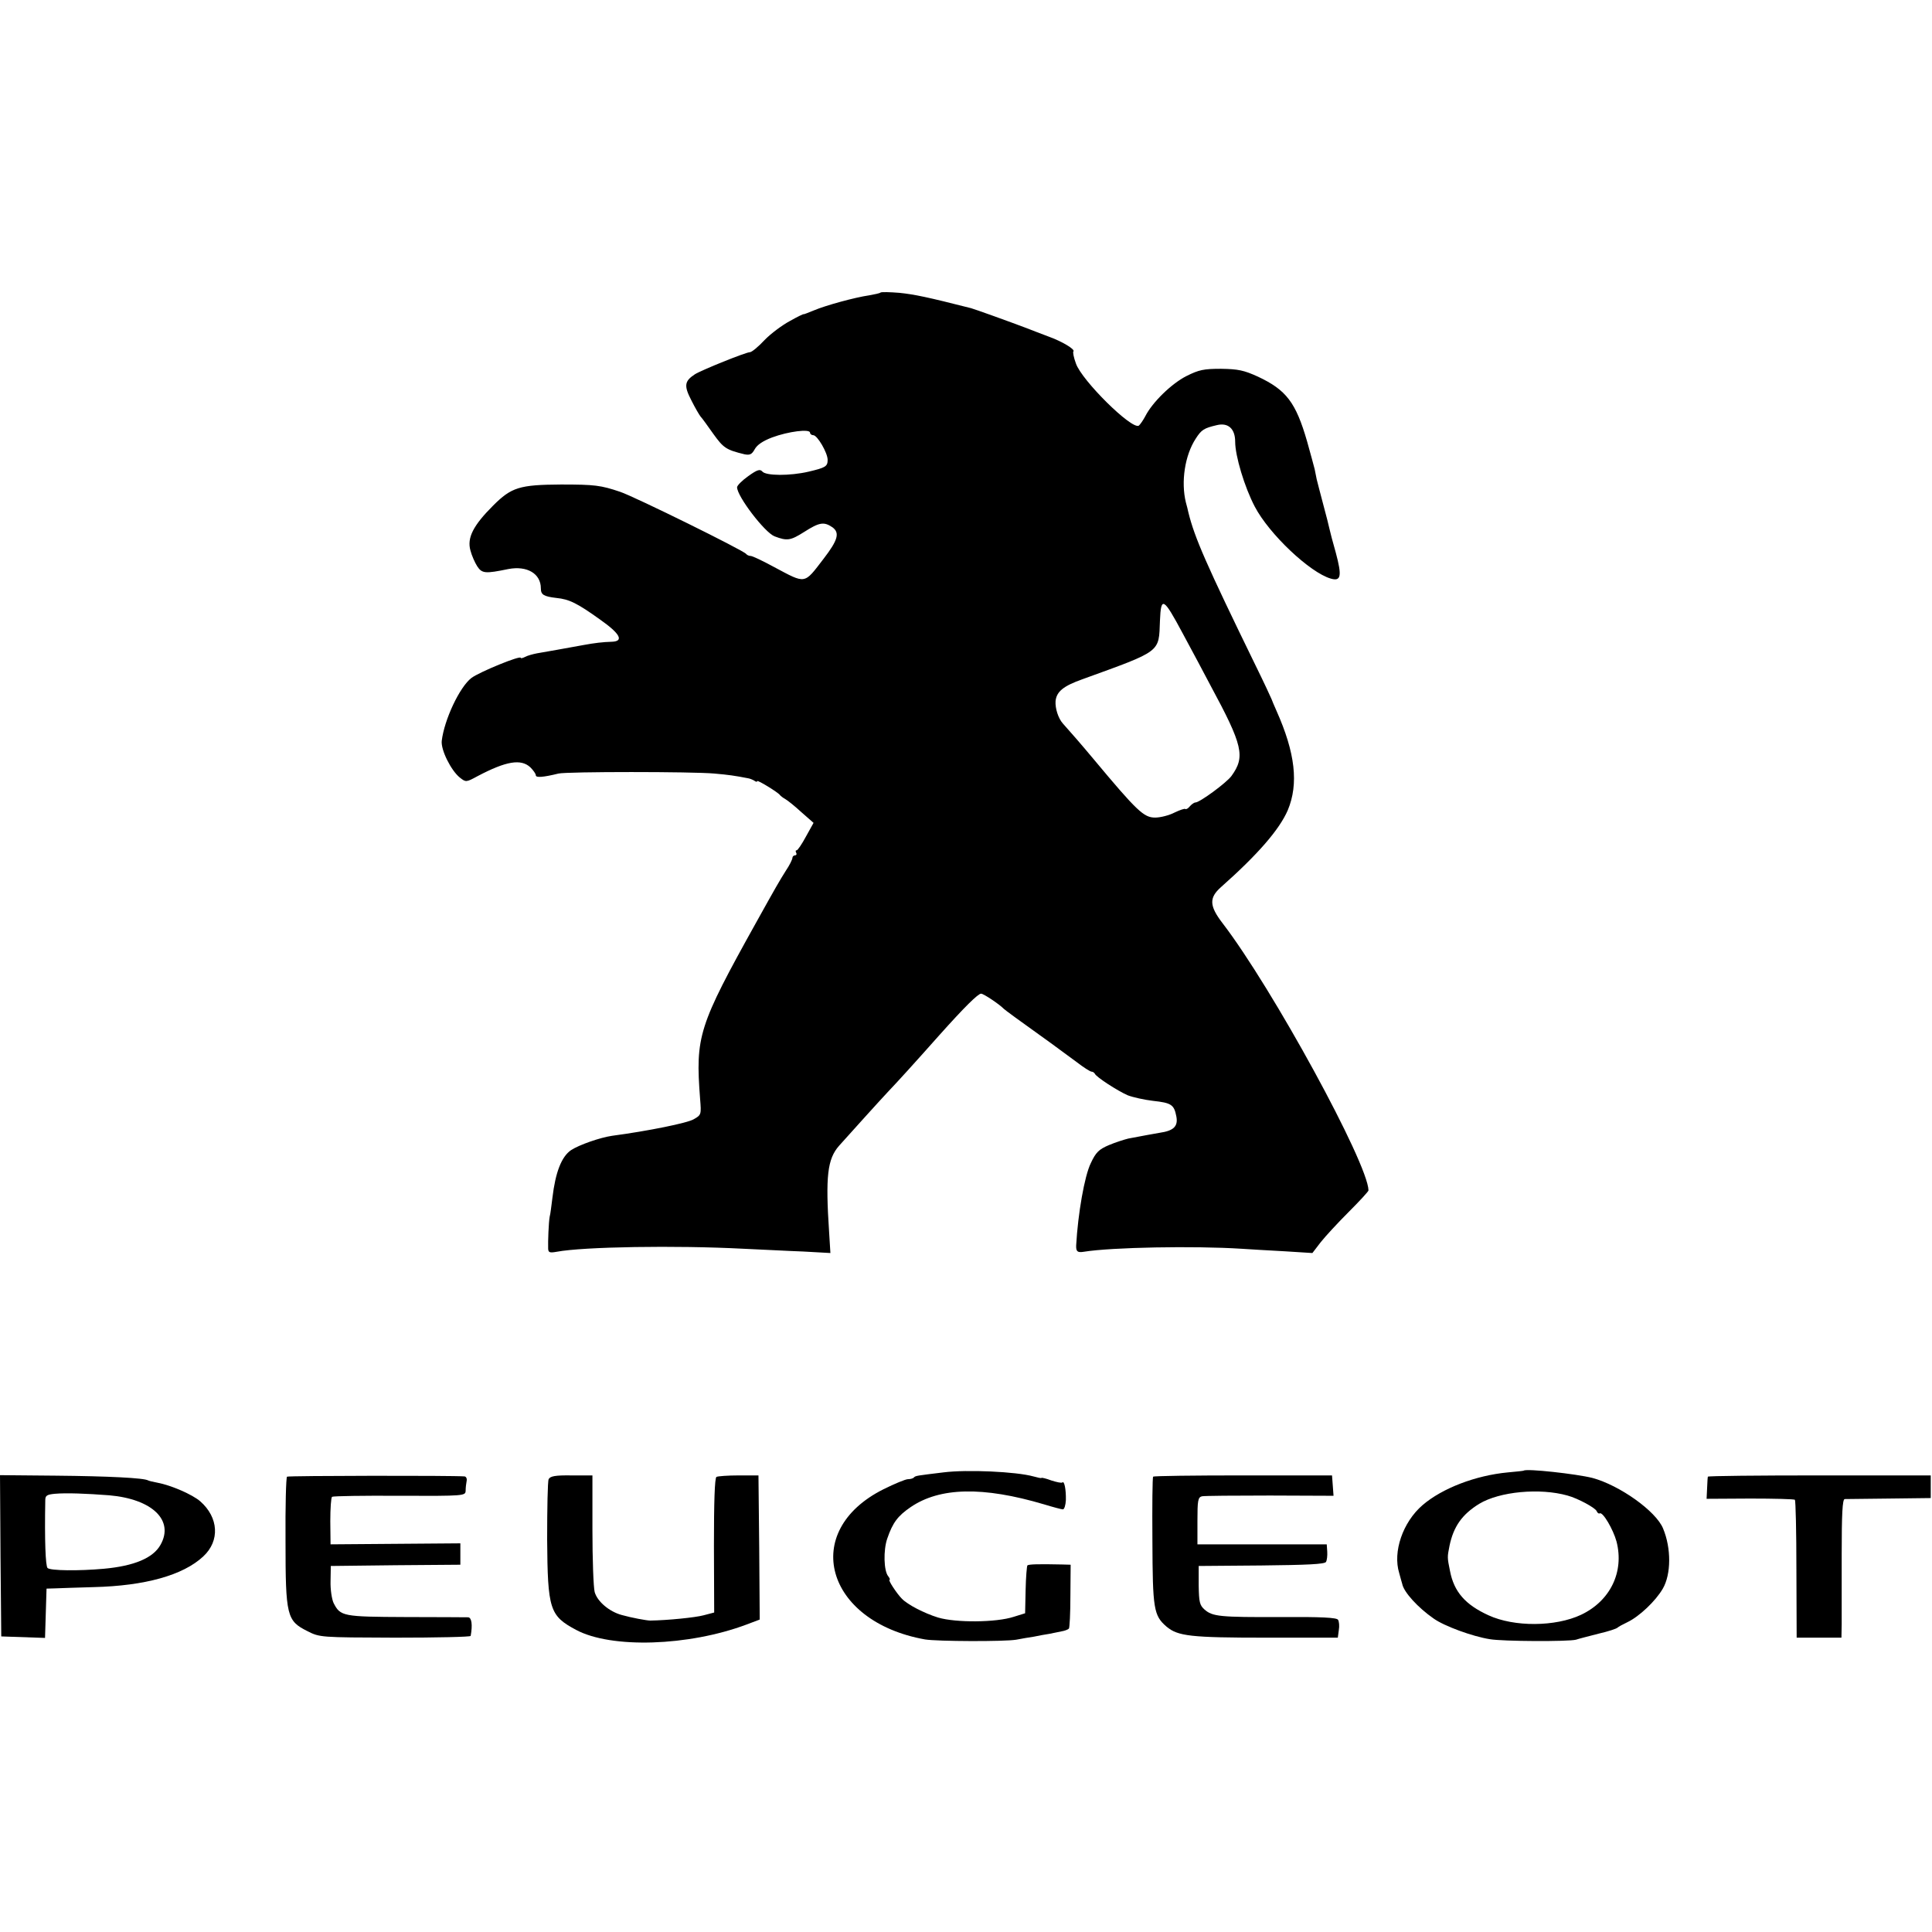 <?xml version="1.0" standalone="no"?>
<!DOCTYPE svg PUBLIC "-//W3C//DTD SVG 20010904//EN"
 "http://www.w3.org/TR/2001/REC-SVG-20010904/DTD/svg10.dtd">
<svg version="1.0" xmlns="http://www.w3.org/2000/svg"
 width="768pt" height="768pt" viewBox="0 0 768 768"
 preserveAspectRatio="xMidYMid meet">
<g transform="translate(0,768) scale(0.1,-0.1)"
fill="#000000" stroke="none">
<path d="M3500 6517 c-3 -3 -23 -7 -45 -11 -56 -8 -173 -40 -220 -60 -22 -9
-40 -16 -40 -15 0 2 -25 -10 -55 -27 -30 -16 -76 -50 -101 -76 -25 -27 -51
-48 -58 -48 -16 0 -192 -71 -219 -88 -41 -27 -44 -45 -14 -103 15 -30 32 -59
37 -65 6 -6 28 -37 50 -68 41 -57 51 -64 125 -82 21 -4 29 0 40 20 9 17 32 33
69 47 64 24 151 35 151 19 0 -5 6 -10 13 -10 16 0 57 -70 57 -98 0 -26 -8 -31
-76 -47 -73 -17 -170 -17 -184 1 -9 10 -20 7 -56 -19 -24 -17 -44 -37 -44 -44
0 -36 110 -180 149 -195 50 -19 63 -17 117 17 61 39 79 42 113 19 30 -22 22
-51 -35 -125 -79 -103 -69 -101 -197 -33 -44 24 -86 44 -93 44 -7 0 -15 4 -18
8 -8 13 -444 228 -501 247 -77 26 -101 29 -235 29 -165 -1 -197 -11 -270 -84
-79 -79 -104 -128 -90 -178 5 -20 18 -49 27 -63 19 -29 32 -30 124 -11 74 14
129 -18 129 -77 0 -25 11 -32 62 -38 51 -5 83 -21 175 -87 78 -55 94 -85 46
-87 -36 -1 -70 -5 -113 -13 -70 -13 -156 -28 -185 -33 -16 -3 -38 -9 -47 -14
-10 -5 -18 -7 -18 -4 0 11 -164 -56 -196 -80 -47 -36 -108 -166 -118 -250 -4
-36 37 -118 72 -146 24 -19 25 -19 71 6 114 60 172 69 209 35 12 -12 22 -26
22 -32 0 -10 29 -8 90 7 32 8 534 8 620 0 56 -5 79 -8 135 -19 6 -1 16 -5 23
-9 6 -5 12 -6 12 -2 0 6 82 -44 90 -55 3 -4 12 -11 21 -16 9 -5 38 -28 64 -52
l49 -43 -30 -54 c-16 -30 -33 -55 -37 -55 -5 0 -5 -4 -2 -10 3 -5 1 -10 -4
-10 -6 0 -11 -5 -11 -10 0 -6 -11 -29 -26 -51 -27 -43 -38 -62 -117 -204 -231
-415 -243 -454 -224 -703 5 -62 5 -64 -25 -81 -24 -15 -182 -47 -325 -66 -48
-7 -131 -36 -163 -57 -38 -26 -62 -88 -74 -189 -4 -31 -8 -66 -11 -76 -4 -22
-7 -97 -6 -127 1 -15 6 -17 34 -12 106 20 474 26 742 12 72 -3 179 -9 238 -11
l108 -6 -5 81 c-15 225 -7 293 40 346 43 48 161 179 194 214 40 42 100 108
204 225 101 113 154 165 166 165 10 0 74 -43 90 -60 5 -5 58 -44 188 -137 29
-21 75 -55 102 -75 27 -21 54 -38 59 -38 5 0 11 -4 13 -8 5 -13 90 -68 131
-86 21 -8 66 -18 100 -22 73 -8 84 -15 93 -61 8 -40 -10 -58 -66 -66 -33 -6
-58 -10 -125 -23 -16 -4 -51 -15 -77 -26 -40 -17 -52 -29 -72 -72 -25 -51 -51
-201 -58 -326 -1 -25 5 -30 30 -26 110 18 440 24 627 12 33 -2 110 -7 171 -10
l111 -7 33 43 c19 24 69 78 112 121 43 43 78 81 78 85 -2 108 -382 804 -580
1062 -53 69 -54 101 -7 143 149 132 233 230 266 306 44 105 30 228 -45 396
-10 22 -18 42 -19 45 -1 3 -29 64 -64 135 -197 404 -242 507 -267 608 -2 9 -6
27 -10 40 -20 82 -4 187 39 253 23 36 33 42 84 54 45 11 73 -14 73 -66 0 -56
37 -180 78 -258 57 -109 219 -262 302 -286 41 -12 45 10 20 103 -12 42 -23 84
-25 94 -2 10 -13 54 -25 98 -12 44 -23 89 -26 100 -2 11 -6 29 -8 40 -3 11
-16 61 -30 110 -45 156 -83 205 -196 258 -55 25 -78 30 -146 31 -69 0 -88 -4
-138 -29 -59 -30 -135 -104 -163 -159 -9 -17 -21 -34 -26 -38 -28 -17 -227
180 -250 247 -9 24 -13 46 -10 48 8 8 -45 40 -101 60 -28 11 -67 25 -86 33
-66 25 -205 75 -220 79 -173 44 -226 55 -285 61 -38 3 -72 4 -75 1z m1201
-1354 c35 -65 85 -158 111 -208 129 -239 139 -283 83 -360 -20 -27 -126 -105
-143 -105 -5 0 -15 -7 -22 -15 -7 -9 -15 -13 -18 -11 -2 3 -22 -4 -43 -14 -21
-11 -56 -20 -77 -20 -45 0 -71 24 -247 235 -45 54 -93 109 -120 139 -18 20
-31 60 -29 89 4 38 31 60 107 87 317 115 303 105 308 233 4 98 14 92 90 -50z"/>
<path d="M3750 1827 c-106 -13 -110 -13 -117 -20 -3 -4 -14 -7 -24 -7 -9 0
-53 -18 -97 -40 -332 -166 -232 -526 165 -597 48 -8 317 -9 363 -1 19 4 51 9
70 12 19 4 46 9 60 11 14 3 36 7 49 10 13 2 26 7 30 11 3 3 6 62 6 130 l1 124
-36 1 c-93 2 -132 1 -136 -4 -2 -2 -6 -46 -7 -97 l-2 -93 -45 -14 c-70 -23
-230 -24 -301 -3 -55 17 -121 51 -144 75 -20 20 -56 75 -49 75 3 0 1 6 -5 14
-18 21 -20 104 -4 150 22 64 42 90 93 125 116 79 287 83 530 11 36 -11 70 -20
75 -20 6 0 11 17 12 37 1 41 -6 78 -14 70 -3 -3 -22 1 -44 8 -21 8 -39 12 -39
10 0 -2 -14 1 -32 6 -68 19 -264 28 -358 16z"/>
<path d="M6057 1834 c-1 -1 -29 -4 -63 -7 -128 -12 -261 -63 -339 -130 -79
-68 -119 -186 -93 -270 5 -18 10 -37 12 -43 6 -33 63 -95 125 -138 42 -30 154
-71 223 -82 51 -9 314 -10 343 -2 11 4 52 14 90 24 39 9 72 20 75 24 3 3 21
13 40 22 46 22 111 83 140 133 33 57 34 160 1 239 -28 69 -173 172 -281 201
-64 16 -262 38 -273 29z m174 -99 c41 -11 111 -49 116 -62 3 -7 8 -11 12 -9
12 8 54 -64 67 -112 31 -121 -25 -236 -141 -291 -102 -48 -266 -49 -368 -2
-92 42 -137 93 -153 176 -11 54 -11 55 -2 100 16 77 50 125 118 167 81 49 241
64 351 33z"/>
<path d="M2 1495 l3 -320 87 -3 87 -3 3 98 3 98 35 1 c19 1 88 3 153 5 203 5
355 47 435 122 67 62 61 155 -12 219 -31 27 -116 64 -170 74 -16 3 -33 7 -37
9 -16 10 -158 17 -367 19 l-222 2 2 -321z m432 241 c172 -15 259 -100 204
-197 -29 -52 -104 -84 -225 -95 -99 -9 -213 -8 -224 3 -8 8 -12 109 -9 270 0
18 7 22 38 25 46 4 125 1 216 -6z"/>
<path d="M1141 1810 c-4 -3 -7 -118 -6 -256 0 -298 5 -317 87 -358 49 -25 52
-25 349 -26 164 0 300 3 300 7 8 44 4 73 -10 74 -9 0 -121 1 -248 1 -251 1
-260 3 -287 56 -7 15 -13 54 -12 87 l1 60 258 3 257 2 0 43 0 42 -258 -2 -258
-2 -1 92 c0 51 3 94 7 97 5 3 126 5 269 4 258 -1 261 0 262 20 0 12 2 29 4 39
2 9 -2 17 -8 18 -45 4 -700 3 -706 -1z"/>
<path d="M2181 1800 c-4 -8 -6 -116 -6 -240 2 -278 10 -303 115 -359 140 -75
447 -65 677 21 l53 20 -2 286 -3 287 -78 0 c-44 0 -84 -3 -89 -6 -7 -4 -10
-101 -10 -273 l1 -266 -42 -11 c-33 -9 -144 -20 -212 -21 -14 0 -74 11 -113
22 -49 13 -97 53 -108 91 -5 19 -9 131 -9 249 l0 215 -83 0 c-65 1 -85 -3 -91
-15z"/>
<path d="M4584 1810 c-3 -2 -4 -117 -3 -255 1 -271 5 -297 56 -341 45 -38 96
-44 396 -44 l285 0 4 30 c3 16 1 35 -3 41 -5 9 -68 12 -226 11 -245 -1 -273 2
-305 30 -19 17 -22 29 -23 96 l0 77 249 2 c182 2 251 5 257 14 4 7 6 25 5 41
l-2 29 -257 0 -257 0 0 93 c0 81 2 94 18 98 9 2 131 3 270 3 l253 -1 -3 41 -3
40 -353 0 c-195 0 -356 -2 -358 -5z"/>
<path d="M6789 1810 c-1 -3 -2 -24 -3 -46 l-2 -42 173 1 c95 0 176 -2 178 -5
3 -3 6 -127 6 -277 l1 -271 89 0 89 0 1 53 c0 28 0 152 0 275 0 165 3 222 12
223 7 0 86 1 177 2 l165 2 0 45 0 45 -442 0 c-244 0 -443 -2 -444 -5z"/>
</g>
</svg>
